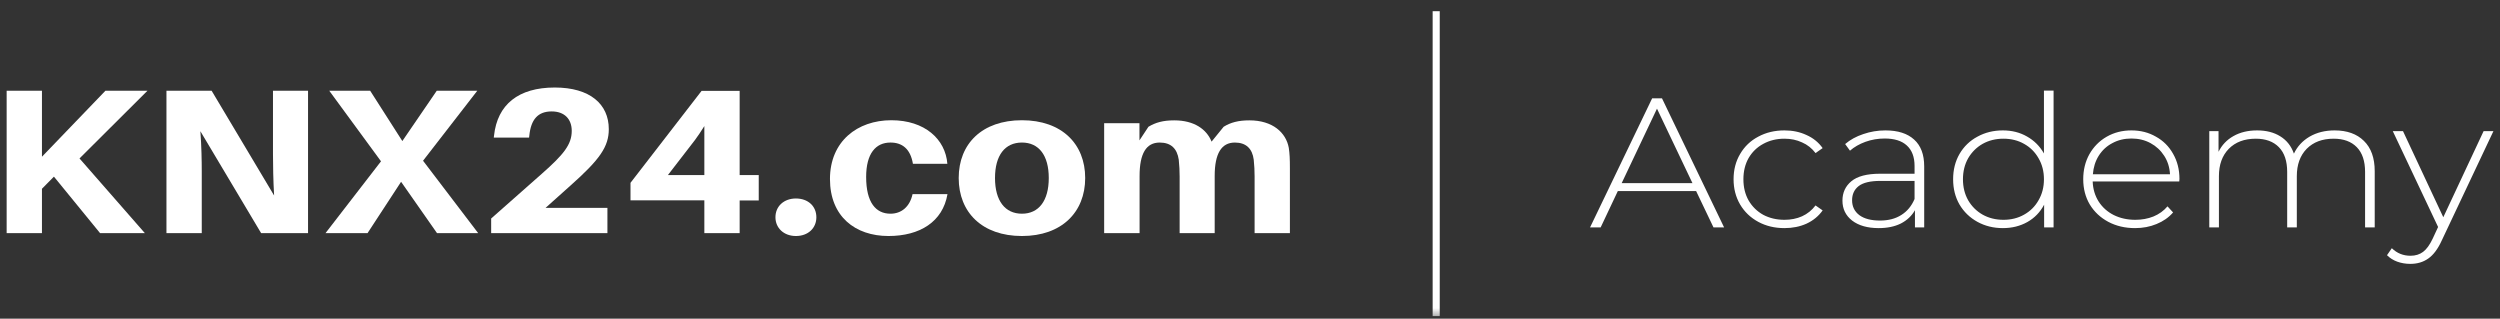 <?xml version="1.0" encoding="UTF-8"?> <svg xmlns="http://www.w3.org/2000/svg" width="353" height="45" viewBox="0 0 353 45" fill="none"><rect x="0" y="0" width="353" height="45" fill="#333333" stroke="none"/> <g clip-path="url(#clip0_64_373)"> <mask id="mask0_64_373" style="mask-type:luminance" maskUnits="userSpaceOnUse" x="0" y="0" width="354" height="45"> <path d="M353.001 0.688H0V44.671H353.001V0.688Z" fill="white"></path> </mask> <g mask="url(#mask0_64_373)"> <path d="M20.456 32.92H14.132L7.615 24.941L5.924 26.653V32.92H0.939V12.81H5.924V22.13L14.889 12.81H20.825L11.226 22.372L20.456 32.92Z" fill="white"></path> <path d="M36.872 32.92L28.294 18.528C28.452 20.66 28.488 22.728 28.488 24.181V32.92H23.503V12.81H29.879L38.704 27.606C38.58 25.506 38.545 23.228 38.545 21.758V12.81H43.495V32.92H36.872Z" fill="white"></path> <path d="M56.634 25.668L51.896 32.92H45.96L53.798 22.776L46.489 12.81H52.266L56.81 19.917L61.672 12.81H67.396L59.734 22.695L67.52 32.92H61.707L56.634 25.668Z" fill="white"></path> <path d="M85.768 29.334V32.92H69.352V30.853L76.503 24.537C79.585 21.823 80.73 20.402 80.73 18.48C80.73 16.816 79.709 15.733 77.894 15.733C75.957 15.733 74.97 16.864 74.741 19.142L74.706 19.433H69.721L69.757 19.142C70.232 14.764 73.191 12.357 78.335 12.357C83.284 12.357 85.962 14.684 85.962 18.237C85.962 20.709 84.693 22.518 80.589 26.168L77.031 29.351H85.768V29.334Z" fill="white"></path> <path d="M104.439 28.285V32.921H99.454V28.285H89.027V25.813L99.067 12.826H104.439V24.715H107.134V28.301H104.439V28.285ZM99.454 17.801C98.979 18.561 98.539 19.223 98.115 19.788L94.311 24.715H99.454V17.801Z" fill="white"></path> <path d="M115.271 30.675C115.271 32.226 114.091 33.325 112.382 33.325C110.691 33.325 109.493 32.21 109.493 30.675C109.493 29.109 110.709 28.026 112.382 28.026C114.091 28.026 115.271 29.109 115.271 30.675Z" fill="white"></path> <path d="M133.767 23.132H128.905C128.552 21 127.372 20.127 125.735 20.127C123.638 20.127 122.3 21.694 122.3 24.989C122.3 28.608 123.673 30.175 125.735 30.175C127.267 30.175 128.465 29.205 128.852 27.413H133.784C133.115 31.322 129.874 33.325 125.452 33.325C120.75 33.325 117.191 30.562 117.191 25.28C117.191 19.95 121.067 16.977 125.858 16.977C130.578 16.977 133.502 19.659 133.767 23.132Z" fill="white"></path> <path d="M153.229 25.135C153.229 29.965 149.9 33.325 144.299 33.325C138.68 33.325 135.369 29.981 135.369 25.135C135.369 20.289 138.68 16.977 144.299 16.977C149.9 16.977 153.229 20.305 153.229 25.135ZM148.086 25.135C148.086 21.904 146.659 20.127 144.299 20.127C141.921 20.127 140.495 21.904 140.495 25.135C140.495 28.366 141.921 30.175 144.299 30.175C146.659 30.175 148.086 28.366 148.086 25.135Z" fill="white"></path> <path d="M182.134 23.746V32.921H177.149V24.909C177.149 24.182 177.114 23.342 177.027 22.551C176.832 21 175.953 20.128 174.366 20.128C172.464 20.128 171.514 21.679 171.514 24.845V32.921H166.564V24.909C166.564 24.182 166.528 23.342 166.44 22.551C166.213 21 165.366 20.128 163.746 20.128C161.844 20.128 160.909 21.679 160.909 24.845V32.921H155.907V17.398H160.892V19.821L162.16 17.899C163.182 17.285 164.256 16.994 165.807 16.994C168.642 16.994 170.386 18.27 171.074 19.999L172.781 17.899C173.767 17.285 174.878 16.994 176.41 16.994C179.722 16.994 181.588 18.739 181.976 20.871C182.099 21.646 182.134 22.486 182.134 23.746Z" fill="white"></path> <path d="M202.79 44.671V1.577" stroke="white"></path> <path d="M239.492 26.977H228.438L226.015 32.105H224.517L233.284 13.883H234.673L243.441 32.105H241.943L239.492 26.977ZM238.975 25.857L233.966 15.341L228.982 25.857H238.975ZM251.967 32.209C250.586 32.209 249.354 31.914 248.264 31.324C247.175 30.734 246.322 29.918 245.705 28.877C245.087 27.818 244.78 26.629 244.78 25.311C244.78 23.974 245.087 22.786 245.705 21.744C246.322 20.686 247.175 19.87 248.264 19.298C249.354 18.708 250.586 18.413 251.967 18.413C253.11 18.413 254.146 18.63 255.072 19.063C256.015 19.48 256.777 20.096 257.358 20.912L256.352 21.614C255.842 20.938 255.207 20.434 254.445 20.105C253.701 19.757 252.874 19.584 251.967 19.584C250.86 19.584 249.862 19.827 248.973 20.313C248.101 20.781 247.411 21.449 246.903 22.317C246.413 23.185 246.169 24.183 246.169 25.311C246.169 26.439 246.413 27.436 246.903 28.304C247.411 29.172 248.101 29.849 248.973 30.334C249.862 30.803 250.86 31.037 251.967 31.037C252.874 31.037 253.701 30.872 254.445 30.543C255.207 30.196 255.842 29.684 256.352 29.007L257.358 29.71C256.777 30.525 256.015 31.15 255.072 31.584C254.146 32.001 253.11 32.209 251.967 32.209ZM266.226 18.413C267.986 18.413 269.338 18.846 270.282 19.714C271.225 20.564 271.697 21.823 271.697 23.489V32.105H270.391V29.684C269.937 30.482 269.274 31.107 268.403 31.558C267.532 31.992 266.488 32.209 265.272 32.209C263.694 32.209 262.442 31.853 261.515 31.142C260.607 30.43 260.154 29.493 260.154 28.33C260.154 27.202 260.571 26.291 261.406 25.597C262.259 24.885 263.611 24.53 265.464 24.53H270.336V23.436C270.336 22.17 269.973 21.207 269.248 20.547C268.54 19.888 267.496 19.558 266.117 19.558C265.172 19.558 264.264 19.714 263.393 20.026C262.541 20.339 261.815 20.755 261.216 21.276L260.535 20.339C261.242 19.732 262.095 19.263 263.095 18.933C264.093 18.586 265.137 18.413 266.226 18.413ZM265.464 31.142C266.643 31.142 267.641 30.881 268.458 30.361C269.292 29.84 269.919 29.085 270.336 28.096V25.545H265.49C264.093 25.545 263.075 25.788 262.442 26.274C261.823 26.76 261.515 27.428 261.515 28.278C261.515 29.163 261.859 29.866 262.551 30.387C263.238 30.89 264.21 31.142 265.464 31.142ZM289.966 12.79V32.105H288.631V28.903C288.069 29.961 287.28 30.777 286.263 31.35C285.247 31.922 284.094 32.209 282.805 32.209C281.481 32.209 280.283 31.914 279.211 31.324C278.14 30.734 277.296 29.918 276.679 28.877C276.08 27.836 275.781 26.647 275.781 25.311C275.781 23.974 276.08 22.786 276.679 21.744C277.296 20.686 278.14 19.87 279.211 19.298C280.283 18.708 281.481 18.413 282.805 18.413C284.075 18.413 285.21 18.699 286.208 19.272C287.226 19.844 288.023 20.642 288.605 21.666V12.79H289.966ZM282.886 31.037C283.976 31.037 284.946 30.794 285.801 30.308C286.672 29.823 287.351 29.146 287.841 28.278C288.349 27.41 288.605 26.421 288.605 25.311C288.605 24.2 288.349 23.211 287.841 22.343C287.351 21.476 286.672 20.799 285.801 20.313C284.946 19.827 283.976 19.584 282.886 19.584C281.797 19.584 280.818 19.827 279.947 20.313C279.094 20.799 278.412 21.476 277.904 22.343C277.415 23.211 277.169 24.2 277.169 25.311C277.169 26.421 277.415 27.41 277.904 28.278C278.412 29.146 279.094 29.823 279.947 30.308C280.818 30.794 281.797 31.037 282.886 31.037ZM307.712 25.623H295.487C295.523 26.681 295.805 27.627 296.331 28.46C296.858 29.276 297.565 29.909 298.454 30.361C299.362 30.812 300.379 31.037 301.504 31.037C302.43 31.037 303.283 30.881 304.063 30.569C304.863 30.239 305.524 29.762 306.051 29.137L306.841 29.996C306.224 30.708 305.443 31.254 304.498 31.636C303.573 32.018 302.565 32.209 301.476 32.209C300.061 32.209 298.801 31.914 297.692 31.324C296.585 30.734 295.715 29.918 295.078 28.877C294.463 27.836 294.152 26.647 294.152 25.311C294.152 23.992 294.444 22.812 295.023 21.77C295.624 20.712 296.44 19.888 297.475 19.298C298.509 18.708 299.672 18.413 300.96 18.413C302.248 18.413 303.401 18.708 304.417 19.298C305.452 19.87 306.26 20.677 306.841 21.718C307.439 22.76 307.738 23.94 307.738 25.259L307.712 25.623ZM300.96 19.558C299.962 19.558 299.063 19.775 298.265 20.209C297.466 20.625 296.821 21.224 296.331 22.005C295.86 22.768 295.587 23.636 295.515 24.608H306.405C306.351 23.636 306.079 22.768 305.589 22.005C305.097 21.241 304.454 20.642 303.655 20.209C302.857 19.775 301.958 19.558 300.96 19.558ZM329.647 18.413C331.409 18.413 332.788 18.907 333.786 19.896C334.802 20.886 335.31 22.308 335.31 24.165V32.105H333.949V24.269C333.949 22.742 333.56 21.58 332.778 20.781C331.998 19.983 330.909 19.584 329.512 19.584C327.914 19.584 326.643 20.061 325.7 21.016C324.774 21.97 324.311 23.254 324.311 24.868V32.105H322.95V24.269C322.95 22.742 322.561 21.58 321.779 20.781C320.999 19.983 319.91 19.584 318.511 19.584C316.914 19.584 315.644 20.061 314.701 21.016C313.774 21.97 313.312 23.254 313.312 24.868V32.105H311.951V18.517H313.257V21.432C313.729 20.478 314.429 19.74 315.354 19.22C316.297 18.682 317.414 18.413 318.702 18.413C319.991 18.413 321.081 18.69 321.97 19.246C322.877 19.801 323.521 20.616 323.902 21.692C324.375 20.686 325.109 19.888 326.107 19.298C327.125 18.708 328.304 18.413 329.647 18.413ZM352.073 18.517L344.777 33.953C344.232 35.15 343.597 36 342.872 36.504C342.162 37.007 341.319 37.259 340.34 37.259C339.685 37.259 339.068 37.154 338.487 36.946C337.925 36.738 337.443 36.434 337.044 36.035L337.725 35.046C338.451 35.758 339.332 36.113 340.366 36.113C341.055 36.113 341.646 35.931 342.136 35.567C342.626 35.202 343.079 34.578 343.497 33.693L344.259 32.052L337.862 18.517H339.304L344.994 30.673L350.685 18.517H352.073Z" fill="white"></path> </g> </g> <defs> <clipPath id="clip0_64_373"> <rect width="353.001" height="43.982" fill="white" transform="translate(0 0.688)"></rect> </clipPath> </defs> </svg> 